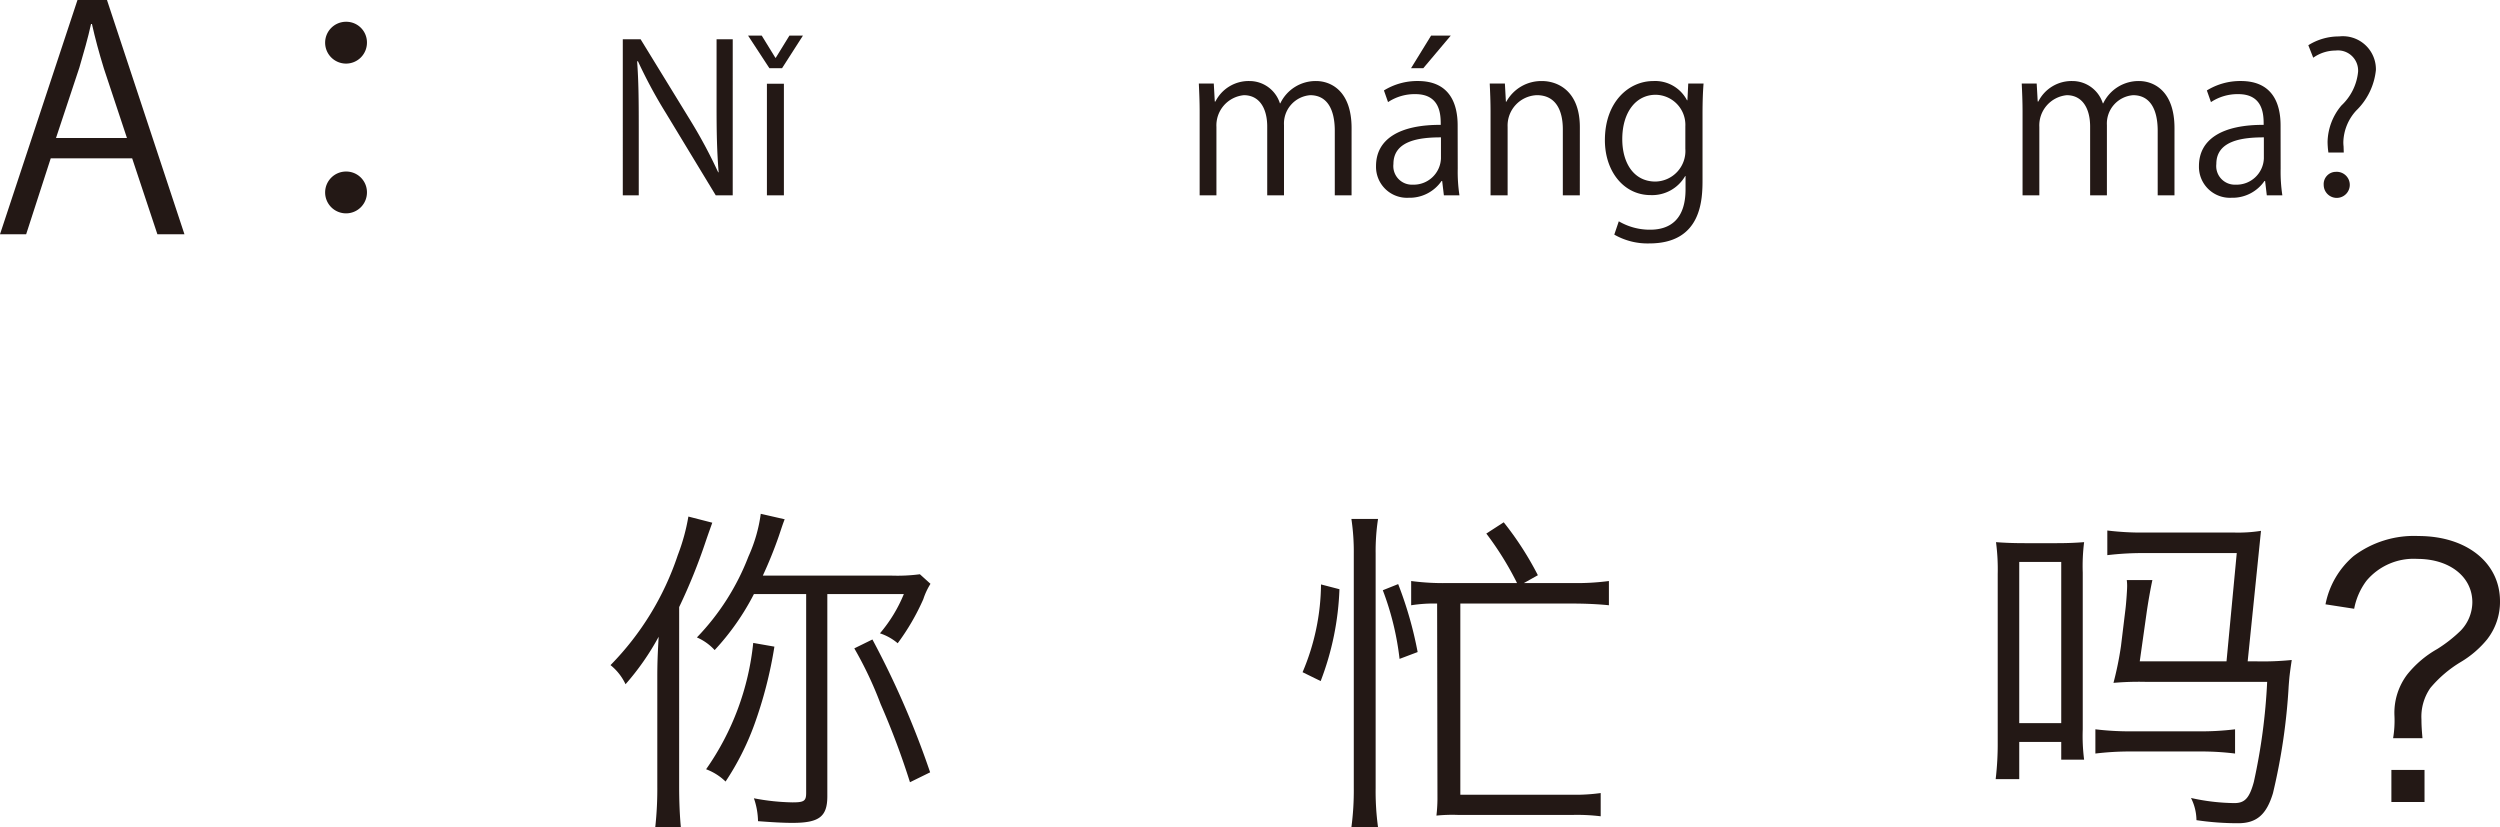 <svg xmlns="http://www.w3.org/2000/svg" width="146.441" height="48.461" viewBox="0 0 146.441 48.461"><defs><style>.a{fill:#231815;}</style></defs><g transform="translate(-77.206 -58.625)"><path class="a" d="M720.293,72.346h-1.585L717.231,67.9h-4.77l-1.44,4.448h-1.532l4.538-13.721h1.729Zm-3.367-5.636-1.351-4.069c-.288-.936-.521-1.8-.7-2.611h-.054c-.18.828-.432,1.693-.684,2.557l-1.368,4.123Z" transform="translate(-632.283)"/><path class="a" d="M730.984,61.128A1.225,1.225,0,1,1,729.76,59.9,1.211,1.211,0,0,1,730.984,61.128Zm0,8.751a1.225,1.225,0,1,1-1.224-1.206A1.215,1.215,0,0,1,730.984,69.879Z" transform="translate(-632.283)"/><path class="a" d="M752.409,70.065h-.995L748.5,65.256a28.265,28.265,0,0,1-1.643-3.046l-.047.012c.084,1.163.095,2.231.095,3.814v4.029h-.935V60.926h1.044l2.95,4.81a28.806,28.806,0,0,1,1.595,2.986l.024-.012c-.1-1.271-.12-2.362-.12-3.8V60.926h.947Z" transform="translate(-632.283)"/><path class="a" d="M755.3,62.618h-.744l-1.248-1.908h.8l.8,1.3h.023l.8-1.3h.792Zm.107,7.447h-.995V63.529h.995Z" transform="translate(-632.283)"/><path class="a" d="M788.659,70.065h-.983V66.288c0-1.272-.456-2.087-1.44-2.087a1.665,1.665,0,0,0-1.535,1.751v4.113h-.983V66.036c0-1.044-.444-1.835-1.367-1.835a1.777,1.777,0,0,0-1.608,1.859v4.005h-.983V65.208c0-.671-.024-1.151-.048-1.691h.876l.059,1.055h.037a2.176,2.176,0,0,1,1.991-1.2,1.869,1.869,0,0,1,1.787,1.307h.023a2.292,2.292,0,0,1,2.1-1.307c.8,0,2.075.516,2.075,2.759Z" transform="translate(-632.283)"/><path class="a" d="M794.878,68.506a9.136,9.136,0,0,0,.1,1.559h-.912l-.1-.839h-.036a2.27,2.27,0,0,1-1.931.983,1.812,1.812,0,0,1-1.907-1.858c0-1.572,1.368-2.423,3.79-2.412,0-.551,0-1.8-1.487-1.8a2.823,2.823,0,0,0-1.6.467l-.24-.683a3.718,3.718,0,0,1,1.991-.552c1.846,0,2.327,1.307,2.327,2.6Zm-.983-1.835c-1.236,0-2.784.18-2.784,1.559a1.088,1.088,0,0,0,1.128,1.212,1.6,1.6,0,0,0,1.656-1.535Zm-.577-5.961h1.152l-1.608,1.908h-.718Z" transform="translate(-632.283)"/><path class="a" d="M802.029,70.065h-.995V66.2c0-1.068-.384-2-1.523-2A1.78,1.78,0,0,0,797.8,66.06v4.005h-1V65.208c0-.671-.024-1.163-.048-1.691h.888l.059,1.067h.025a2.333,2.333,0,0,1,2.1-1.211c.816,0,2.207.492,2.207,2.71Z" transform="translate(-632.283)"/><path class="a" d="M809.277,63.517c-.036.468-.06,1-.06,1.8V69.13c0,1.14-.024,3.754-3.118,3.754a3.91,3.91,0,0,1-2.051-.516l.264-.78a3.59,3.59,0,0,0,1.834.492c1.2,0,2.076-.635,2.076-2.362v-.78H808.2a2.234,2.234,0,0,1-2.027,1.115c-1.56,0-2.675-1.379-2.675-3.214,0-2.267,1.416-3.466,2.831-3.466a2.1,2.1,0,0,1,1.979,1.127h.024l.048-.983Zm-1.067,2.519a1.763,1.763,0,0,0-1.739-1.859c-1.152,0-1.955,1.019-1.955,2.6,0,1.391.671,2.483,1.943,2.483a1.79,1.79,0,0,0,1.751-1.919Z" transform="translate(-632.283)"/><path class="a" d="M836.862,70.065h-.983V66.288c0-1.272-.456-2.087-1.44-2.087a1.665,1.665,0,0,0-1.535,1.751v4.113h-.983V66.036c0-1.044-.443-1.835-1.367-1.835a1.777,1.777,0,0,0-1.608,1.859v4.005h-.983V65.208c0-.671-.024-1.151-.048-1.691h.876l.06,1.055h.036a2.176,2.176,0,0,1,1.991-1.2,1.869,1.869,0,0,1,1.787,1.307h.023a2.292,2.292,0,0,1,2.1-1.307c.8,0,2.075.516,2.075,2.759Z" transform="translate(-632.283)"/><path class="a" d="M843.081,68.506a9.136,9.136,0,0,0,.1,1.559h-.911l-.1-.839h-.036a2.27,2.27,0,0,1-1.931.983,1.812,1.812,0,0,1-1.907-1.858c0-1.572,1.368-2.423,3.79-2.412,0-.551,0-1.8-1.487-1.8a2.823,2.823,0,0,0-1.6.467l-.24-.683a3.718,3.718,0,0,1,1.991-.552c1.847,0,2.327,1.307,2.327,2.6Zm-.983-1.835c-1.236,0-2.784.18-2.784,1.559a1.088,1.088,0,0,0,1.128,1.212,1.6,1.6,0,0,0,1.656-1.535Z" transform="translate(-632.283)"/><path class="a" d="M846.778,67.559h-.9a4.686,4.686,0,0,1-.048-.636,3.412,3.412,0,0,1,.815-2.123,3.12,3.12,0,0,0,.972-1.967,1.18,1.18,0,0,0-1.319-1.247,2.266,2.266,0,0,0-1.308.42l-.288-.732a3.36,3.36,0,0,1,1.8-.515,1.937,1.937,0,0,1,2.159,1.967A3.853,3.853,0,0,1,847.51,65.1a2.845,2.845,0,0,0-.756,1.811,2.136,2.136,0,0,0,.013.288Zm-1.175,1.9a.717.717,0,0,1,.708-.768.764.764,0,1,1-.708.768Z" transform="translate(-632.283)"/><path class="a" d="M749.271,104.665c0,.981.04,1.781.1,2.421h-1.5a20.623,20.623,0,0,0,.12-2.44V98.324c0-.8.02-1.36.08-2.4a15.135,15.135,0,0,1-1.94,2.781,3.159,3.159,0,0,0-.88-1.12,16.73,16.73,0,0,0,3.94-6.441,11.705,11.705,0,0,0,.621-2.261l1.4.36c-.12.34-.181.5-.38,1.08a33.245,33.245,0,0,1-1.56,3.861Zm4.38-11.242a14.545,14.545,0,0,1-2.3,3.281,3.069,3.069,0,0,0-1.04-.741,14.114,14.114,0,0,0,3.02-4.741,8.913,8.913,0,0,0,.721-2.5l1.4.32c-.1.26-.1.26-.341.98a24.99,24.99,0,0,1-.939,2.321h7.561a10.131,10.131,0,0,0,1.64-.08l.62.56a4.086,4.086,0,0,0-.42.9,13.39,13.39,0,0,1-1.5,2.581,3.092,3.092,0,0,0-1.04-.581,8.484,8.484,0,0,0,1.4-2.3h-4.482v11.843c0,1.2-.48,1.56-2.04,1.56-.58,0-1.221-.04-2.02-.1a4.3,4.3,0,0,0-.241-1.341,12.826,12.826,0,0,0,2.261.24c.68,0,.8-.08.8-.56V93.423Zm1.2,3.08a24.944,24.944,0,0,1-1.181,4.581,15.629,15.629,0,0,1-1.68,3.321,3.273,3.273,0,0,0-1.14-.72,15.638,15.638,0,0,0,2.76-7.4Zm7.941,7.942a45.8,45.8,0,0,0-1.72-4.581,21.988,21.988,0,0,0-1.541-3.26l1.061-.521a51.654,51.654,0,0,1,3.381,7.782Z" transform="translate(-632.283)"/><path class="a" d="M785.789,98a13.385,13.385,0,0,0,1.08-5.141l1.08.28a16.588,16.588,0,0,1-1.1,5.381Zm2.86,9.082a16.338,16.338,0,0,0,.14-2.3V91.042a12.985,12.985,0,0,0-.14-2.02h1.561a12.523,12.523,0,0,0-.141,2.02v13.743a15.619,15.619,0,0,0,.141,2.3Zm2.821-9.862a16.609,16.609,0,0,0-.981-4.021l.9-.36a22.387,22.387,0,0,1,1.14,3.981Zm2.2-3.241a8.533,8.533,0,0,0-1.52.1v-1.42a14.23,14.23,0,0,0,2.121.12h4.081a18.234,18.234,0,0,0-1.8-2.9l1.02-.66a18.446,18.446,0,0,1,2,3.1l-.82.46h2.861a14.4,14.4,0,0,0,2.12-.12v1.42c-.56-.06-1.339-.1-2.12-.1H795.03v11.2h6.622a10.745,10.745,0,0,0,1.6-.1v1.361a11.35,11.35,0,0,0-1.62-.08h-6.741a9.223,9.223,0,0,0-1.261.04,9.127,9.127,0,0,0,.06-.961Z" transform="translate(-632.283)"/><path class="a" d="M830.229,103.125v-1.04h-2.46v2.18h-1.381a17.545,17.545,0,0,0,.12-2.161V92.243a12.065,12.065,0,0,0-.1-1.861c.52.04,1.02.06,1.76.06h1.74c.681,0,1.141-.02,1.661-.06a11.281,11.281,0,0,0-.08,1.781v9.182a10.934,10.934,0,0,0,.08,1.78Zm-2.46-2.141h2.46V91.542h-2.46Zm12.642,1.781a16.028,16.028,0,0,0-2.161-.12h-3.841a16.772,16.772,0,0,0-2.18.12v-1.42a16.791,16.791,0,0,0,2.14.119h3.881a16.457,16.457,0,0,0,2.161-.119Zm1.28-5.4a16.9,16.9,0,0,0,2.04-.08c-.139.94-.139,1.02-.179,1.52a35.488,35.488,0,0,1-.921,6.281c-.38,1.261-.96,1.761-2.04,1.761a16.5,16.5,0,0,1-2.441-.18,2.966,2.966,0,0,0-.32-1.3,12.123,12.123,0,0,0,2.541.3c.6,0,.88-.281,1.14-1.241a34.673,34.673,0,0,0,.78-5.861h-7.142a17.008,17.008,0,0,0-1.86.06,19.538,19.538,0,0,0,.44-2.161l.26-2.14c.04-.3.1-1.12.1-1.36a2.579,2.579,0,0,0-.021-.36h1.5c-.1.46-.219,1.12-.319,1.78l-.421,2.981h5.082l.6-6.342h-5.322a17.43,17.43,0,0,0-2.26.121V89.7a16.588,16.588,0,0,0,2.22.12h5.222a8.545,8.545,0,0,0,1.56-.1l-.78,7.642Z" transform="translate(-632.283)"/><path class="a" d="M849.669,101.865a6.258,6.258,0,0,0,.079-1.3,3.722,3.722,0,0,1,.74-2.42,6.065,6.065,0,0,1,1.761-1.5,8.2,8.2,0,0,0,1.38-1.081,2.418,2.418,0,0,0,.681-1.66c0-1.5-1.341-2.541-3.221-2.541a3.607,3.607,0,0,0-2.981,1.281,3.946,3.946,0,0,0-.72,1.64l-1.68-.26a4.957,4.957,0,0,1,1.64-2.821,5.87,5.87,0,0,1,3.8-1.18c2.822,0,4.782,1.561,4.782,3.821a3.569,3.569,0,0,1-.76,2.24,5.862,5.862,0,0,1-1.541,1.321,7.042,7.042,0,0,0-1.78,1.52,2.952,2.952,0,0,0-.52,1.841c0,.339.02.64.06,1.1Zm1.84,1.86v1.88h-1.941v-1.88Z" transform="translate(-632.283)"/></g></svg>